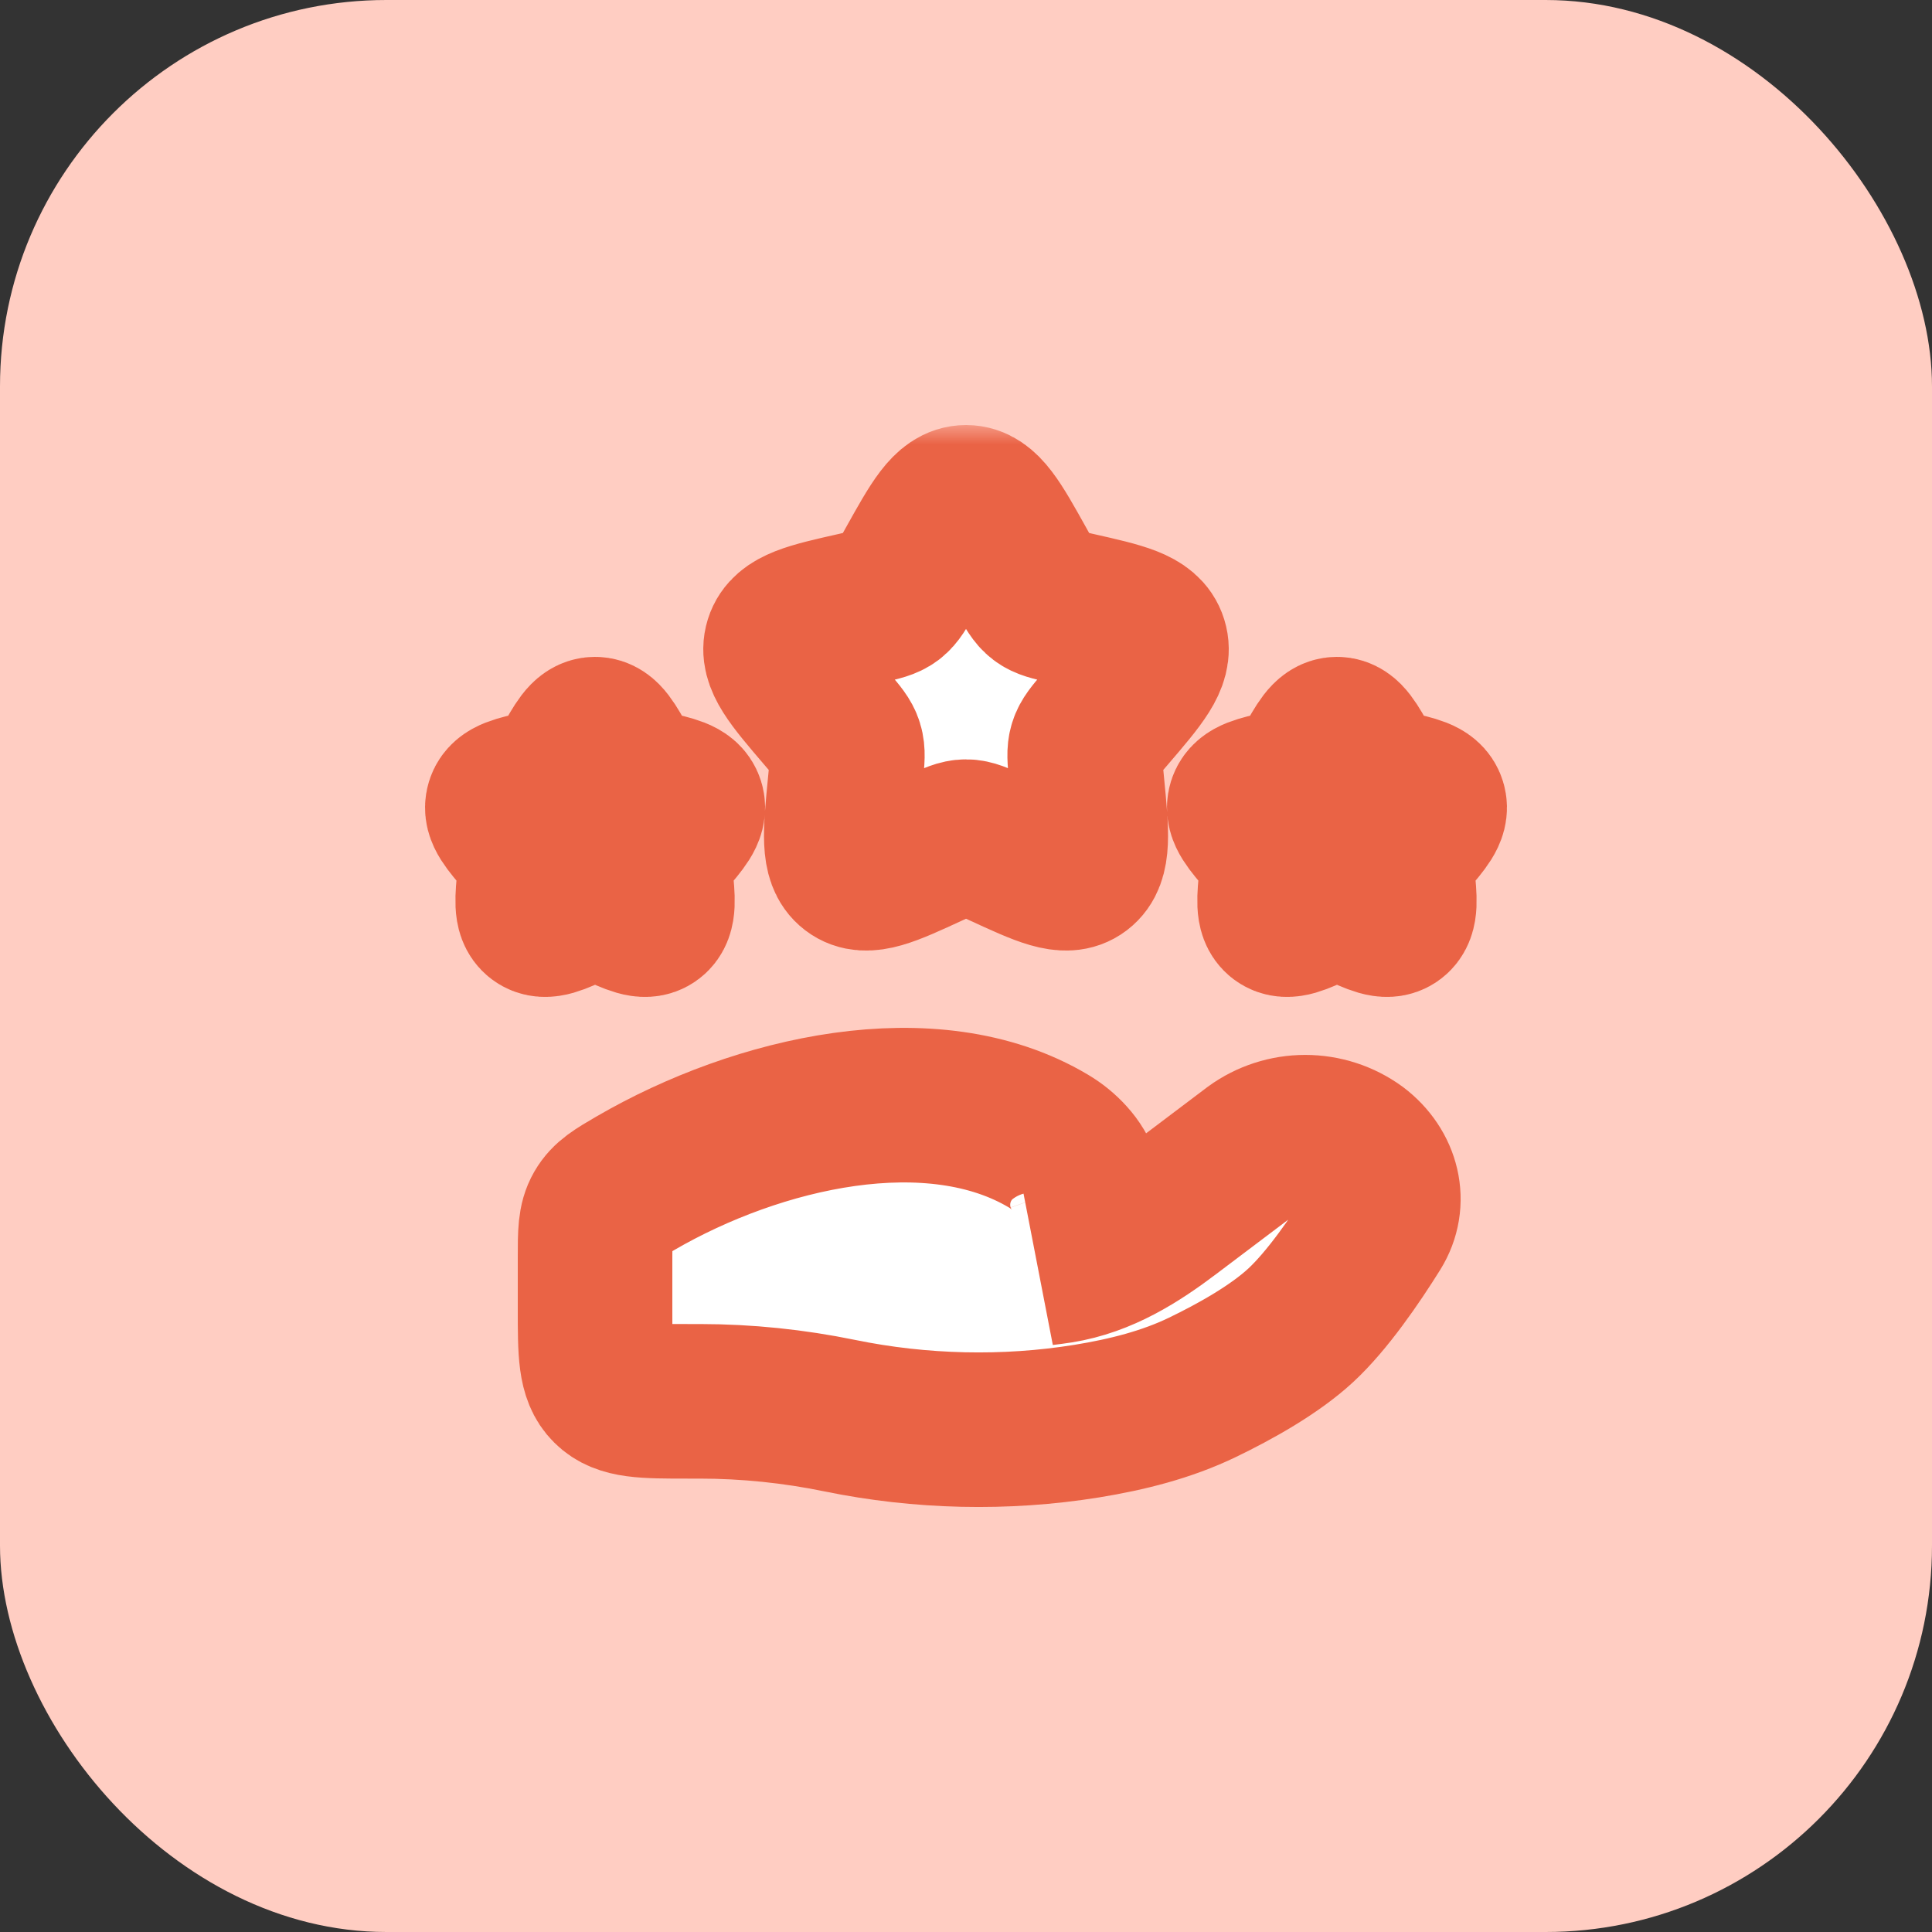 <svg width="50" height="50" viewBox="0 0 50 50" fill="none" xmlns="http://www.w3.org/2000/svg">
<rect x="0" y="0" width="50" height="50" fill="#333333" stroke="none"/>
<rect width="50" height="50" rx="10" fill="#FFCDC2"/>
<mask id="path-2-outside-1_1589_14321" maskUnits="userSpaceOnUse" x="10" y="11" width="30" height="29" fill="black">
<rect fill="white" x="10" y="11" width="30" height="29"/>
<path d="M18.112 36.266H17.8C16.669 36.266 16.104 36.266 15.752 35.914C15.4 35.565 15.4 34.999 15.4 33.867V32.533C15.4 31.911 15.4 31.6 15.56 31.322C15.72 31.044 15.961 30.904 16.443 30.623C19.619 28.777 24.127 27.738 27.135 29.532C27.338 29.652 27.518 29.799 27.675 29.973C27.837 30.15 27.961 30.357 28.041 30.582C28.121 30.808 28.155 31.047 28.141 31.285C28.127 31.524 28.065 31.758 27.959 31.972C27.853 32.187 27.705 32.378 27.524 32.534C27.38 32.671 27.204 32.77 27.012 32.822C27.156 32.805 27.294 32.786 27.426 32.766C28.519 32.592 29.437 32.006 30.277 31.371L32.447 29.733C32.834 29.452 33.3 29.301 33.779 29.301C34.257 29.301 34.724 29.452 35.111 29.733C35.798 30.253 36.01 31.108 35.574 31.807C35.066 32.62 34.351 33.661 33.665 34.297C32.978 34.933 31.953 35.502 31.118 35.905C30.192 36.352 29.169 36.609 28.129 36.778C26.019 37.119 23.821 37.066 21.733 36.637C20.542 36.392 19.329 36.267 18.112 36.266ZM23.634 14.636C24.242 13.545 24.546 13 25.001 13C25.455 13 25.759 13.545 26.367 14.636L26.523 14.918C26.697 15.228 26.784 15.383 26.918 15.485C27.053 15.587 27.221 15.626 27.557 15.701L27.861 15.771C29.042 16.037 29.633 16.172 29.773 16.623C29.913 17.074 29.512 17.546 28.706 18.486L28.497 18.73C28.269 18.998 28.155 19.131 28.104 19.297C28.052 19.462 28.069 19.641 28.104 19.997L28.135 20.321C28.257 21.578 28.317 22.205 27.95 22.485C27.583 22.765 27.03 22.509 25.925 22L25.638 21.868C25.325 21.724 25.167 21.652 25.001 21.652C24.834 21.652 24.677 21.724 24.363 21.868L24.077 22C22.973 22.51 22.418 22.765 22.051 22.485C21.684 22.205 21.744 21.578 21.866 20.323L21.897 19.997C21.932 19.641 21.949 19.462 21.897 19.297C21.846 19.131 21.732 18.997 21.504 18.73L21.295 18.486C20.491 17.546 20.088 17.074 20.228 16.623C20.369 16.172 20.959 16.037 22.14 15.771L22.445 15.701C22.78 15.626 22.948 15.587 23.083 15.485C23.217 15.383 23.304 15.228 23.477 14.918L23.634 14.636ZM33.917 19.819C34.221 19.273 34.373 19 34.601 19C34.829 19 34.98 19.273 35.285 19.819L35.363 19.959C35.449 20.115 35.492 20.192 35.56 20.243C35.627 20.295 35.711 20.313 35.879 20.351L36.031 20.385C36.622 20.519 36.917 20.585 36.986 20.812C37.056 21.039 36.856 21.273 36.454 21.743L36.349 21.865C36.235 21.999 36.178 22.066 36.152 22.149C36.127 22.232 36.136 22.321 36.152 22.499L36.168 22.661C36.228 23.289 36.259 23.603 36.076 23.743C35.892 23.882 35.616 23.755 35.063 23.5L34.919 23.434C34.763 23.362 34.684 23.326 34.601 23.326C34.517 23.326 34.439 23.362 34.282 23.434L34.139 23.5C33.587 23.755 33.311 23.882 33.126 23.743C32.942 23.603 32.972 23.289 33.033 22.661L33.049 22.499C33.066 22.319 33.075 22.231 33.049 22.149C33.024 22.065 32.966 21.999 32.852 21.865L32.748 21.743C32.346 21.273 32.144 21.038 32.215 20.812C32.286 20.587 32.58 20.519 33.17 20.385L33.323 20.351C33.491 20.313 33.575 20.294 33.642 20.243C33.709 20.192 33.752 20.114 33.839 19.959L33.917 19.819ZM14.716 19.819C15.022 19.273 15.172 19 15.4 19C15.628 19 15.78 19.273 16.084 19.819L16.162 19.959C16.249 20.115 16.292 20.192 16.359 20.243C16.426 20.295 16.51 20.313 16.678 20.351L16.831 20.385C17.421 20.519 17.716 20.585 17.787 20.812C17.857 21.038 17.655 21.273 17.253 21.743L17.149 21.865C17.035 21.999 16.977 22.066 16.952 22.149C16.927 22.232 16.935 22.321 16.952 22.499L16.968 22.661C17.028 23.289 17.059 23.603 16.875 23.743C16.692 23.882 16.414 23.755 15.862 23.5L15.718 23.434C15.562 23.362 15.483 23.326 15.4 23.326C15.316 23.326 15.238 23.362 15.081 23.434L14.938 23.5C14.386 23.755 14.11 23.882 13.926 23.743C13.742 23.603 13.772 23.289 13.833 22.661L13.849 22.499C13.866 22.319 13.875 22.231 13.849 22.149C13.824 22.065 13.766 21.999 13.652 21.865L13.548 21.743C13.146 21.273 12.944 21.038 13.014 20.812C13.084 20.585 13.38 20.519 13.97 20.385L14.122 20.351C14.29 20.313 14.374 20.294 14.442 20.243C14.509 20.192 14.552 20.114 14.638 19.959L14.716 19.819Z"/>
</mask>
<path d="M18.112 36.266H17.8C16.669 36.266 16.104 36.266 15.752 35.914C15.4 35.565 15.4 34.999 15.4 33.867V32.533C15.4 31.911 15.4 31.6 15.56 31.322C15.72 31.044 15.961 30.904 16.443 30.623C19.619 28.777 24.127 27.738 27.135 29.532C27.338 29.652 27.518 29.799 27.675 29.973C27.837 30.15 27.961 30.357 28.041 30.582C28.121 30.808 28.155 31.047 28.141 31.285C28.127 31.524 28.065 31.758 27.959 31.972C27.853 32.187 27.705 32.378 27.524 32.534C27.38 32.671 27.204 32.77 27.012 32.822C27.156 32.805 27.294 32.786 27.426 32.766C28.519 32.592 29.437 32.006 30.277 31.371L32.447 29.733C32.834 29.452 33.3 29.301 33.779 29.301C34.257 29.301 34.724 29.452 35.111 29.733C35.798 30.253 36.01 31.108 35.574 31.807C35.066 32.62 34.351 33.661 33.665 34.297C32.978 34.933 31.953 35.502 31.118 35.905C30.192 36.352 29.169 36.609 28.129 36.778C26.019 37.119 23.821 37.066 21.733 36.637C20.542 36.392 19.329 36.267 18.112 36.266ZM23.634 14.636C24.242 13.545 24.546 13 25.001 13C25.455 13 25.759 13.545 26.367 14.636L26.523 14.918C26.697 15.228 26.784 15.383 26.918 15.485C27.053 15.587 27.221 15.626 27.557 15.701L27.861 15.771C29.042 16.037 29.633 16.172 29.773 16.623C29.913 17.074 29.512 17.546 28.706 18.486L28.497 18.73C28.269 18.998 28.155 19.131 28.104 19.297C28.052 19.462 28.069 19.641 28.104 19.997L28.135 20.321C28.257 21.578 28.317 22.205 27.95 22.485C27.583 22.765 27.03 22.509 25.925 22L25.638 21.868C25.325 21.724 25.167 21.652 25.001 21.652C24.834 21.652 24.677 21.724 24.363 21.868L24.077 22C22.973 22.51 22.418 22.765 22.051 22.485C21.684 22.205 21.744 21.578 21.866 20.323L21.897 19.997C21.932 19.641 21.949 19.462 21.897 19.297C21.846 19.131 21.732 18.997 21.504 18.73L21.295 18.486C20.491 17.546 20.088 17.074 20.228 16.623C20.369 16.172 20.959 16.037 22.14 15.771L22.445 15.701C22.78 15.626 22.948 15.587 23.083 15.485C23.217 15.383 23.304 15.228 23.477 14.918L23.634 14.636ZM33.917 19.819C34.221 19.273 34.373 19 34.601 19C34.829 19 34.98 19.273 35.285 19.819L35.363 19.959C35.449 20.115 35.492 20.192 35.56 20.243C35.627 20.295 35.711 20.313 35.879 20.351L36.031 20.385C36.622 20.519 36.917 20.585 36.986 20.812C37.056 21.039 36.856 21.273 36.454 21.743L36.349 21.865C36.235 21.999 36.178 22.066 36.152 22.149C36.127 22.232 36.136 22.321 36.152 22.499L36.168 22.661C36.228 23.289 36.259 23.603 36.076 23.743C35.892 23.882 35.616 23.755 35.063 23.5L34.919 23.434C34.763 23.362 34.684 23.326 34.601 23.326C34.517 23.326 34.439 23.362 34.282 23.434L34.139 23.5C33.587 23.755 33.311 23.882 33.126 23.743C32.942 23.603 32.972 23.289 33.033 22.661L33.049 22.499C33.066 22.319 33.075 22.231 33.049 22.149C33.024 22.065 32.966 21.999 32.852 21.865L32.748 21.743C32.346 21.273 32.144 21.038 32.215 20.812C32.286 20.587 32.58 20.519 33.17 20.385L33.323 20.351C33.491 20.313 33.575 20.294 33.642 20.243C33.709 20.192 33.752 20.114 33.839 19.959L33.917 19.819ZM14.716 19.819C15.022 19.273 15.172 19 15.4 19C15.628 19 15.78 19.273 16.084 19.819L16.162 19.959C16.249 20.115 16.292 20.192 16.359 20.243C16.426 20.295 16.51 20.313 16.678 20.351L16.831 20.385C17.421 20.519 17.716 20.585 17.787 20.812C17.857 21.038 17.655 21.273 17.253 21.743L17.149 21.865C17.035 21.999 16.977 22.066 16.952 22.149C16.927 22.232 16.935 22.321 16.952 22.499L16.968 22.661C17.028 23.289 17.059 23.603 16.875 23.743C16.692 23.882 16.414 23.755 15.862 23.5L15.718 23.434C15.562 23.362 15.483 23.326 15.4 23.326C15.316 23.326 15.238 23.362 15.081 23.434L14.938 23.5C14.386 23.755 14.11 23.882 13.926 23.743C13.742 23.603 13.772 23.289 13.833 22.661L13.849 22.499C13.866 22.319 13.875 22.231 13.849 22.149C13.824 22.065 13.766 21.999 13.652 21.865L13.548 21.743C13.146 21.273 12.944 21.038 13.014 20.812C13.084 20.585 13.38 20.519 13.97 20.385L14.122 20.351C14.29 20.313 14.374 20.294 14.442 20.243C14.509 20.192 14.552 20.114 14.638 19.959L14.716 19.819Z" fill="white"/>
<path d="M18.112 36.266H17.8C16.669 36.266 16.104 36.266 15.752 35.914C15.4 35.565 15.4 34.999 15.4 33.867V32.533C15.4 31.911 15.4 31.6 15.56 31.322C15.72 31.044 15.961 30.904 16.443 30.623C19.619 28.777 24.127 27.738 27.135 29.532C27.338 29.652 27.518 29.799 27.675 29.973C27.837 30.15 27.961 30.357 28.041 30.582C28.121 30.808 28.155 31.047 28.141 31.285C28.127 31.524 28.065 31.758 27.959 31.972C27.853 32.187 27.705 32.378 27.524 32.534C27.38 32.671 27.204 32.77 27.012 32.822C27.156 32.805 27.294 32.786 27.426 32.766C28.519 32.592 29.437 32.006 30.277 31.371L32.447 29.733C32.834 29.452 33.3 29.301 33.779 29.301C34.257 29.301 34.724 29.452 35.111 29.733C35.798 30.253 36.01 31.108 35.574 31.807C35.066 32.62 34.351 33.661 33.665 34.297C32.978 34.933 31.953 35.502 31.118 35.905C30.192 36.352 29.169 36.609 28.129 36.778C26.019 37.119 23.821 37.066 21.733 36.637C20.542 36.392 19.329 36.267 18.112 36.266ZM23.634 14.636C24.242 13.545 24.546 13 25.001 13C25.455 13 25.759 13.545 26.367 14.636L26.523 14.918C26.697 15.228 26.784 15.383 26.918 15.485C27.053 15.587 27.221 15.626 27.557 15.701L27.861 15.771C29.042 16.037 29.633 16.172 29.773 16.623C29.913 17.074 29.512 17.546 28.706 18.486L28.497 18.73C28.269 18.998 28.155 19.131 28.104 19.297C28.052 19.462 28.069 19.641 28.104 19.997L28.135 20.321C28.257 21.578 28.317 22.205 27.95 22.485C27.583 22.765 27.03 22.509 25.925 22L25.638 21.868C25.325 21.724 25.167 21.652 25.001 21.652C24.834 21.652 24.677 21.724 24.363 21.868L24.077 22C22.973 22.51 22.418 22.765 22.051 22.485C21.684 22.205 21.744 21.578 21.866 20.323L21.897 19.997C21.932 19.641 21.949 19.462 21.897 19.297C21.846 19.131 21.732 18.997 21.504 18.73L21.295 18.486C20.491 17.546 20.088 17.074 20.228 16.623C20.369 16.172 20.959 16.037 22.14 15.771L22.445 15.701C22.78 15.626 22.948 15.587 23.083 15.485C23.217 15.383 23.304 15.228 23.477 14.918L23.634 14.636ZM33.917 19.819C34.221 19.273 34.373 19 34.601 19C34.829 19 34.98 19.273 35.285 19.819L35.363 19.959C35.449 20.115 35.492 20.192 35.56 20.243C35.627 20.295 35.711 20.313 35.879 20.351L36.031 20.385C36.622 20.519 36.917 20.585 36.986 20.812C37.056 21.039 36.856 21.273 36.454 21.743L36.349 21.865C36.235 21.999 36.178 22.066 36.152 22.149C36.127 22.232 36.136 22.321 36.152 22.499L36.168 22.661C36.228 23.289 36.259 23.603 36.076 23.743C35.892 23.882 35.616 23.755 35.063 23.5L34.919 23.434C34.763 23.362 34.684 23.326 34.601 23.326C34.517 23.326 34.439 23.362 34.282 23.434L34.139 23.5C33.587 23.755 33.311 23.882 33.126 23.743C32.942 23.603 32.972 23.289 33.033 22.661L33.049 22.499C33.066 22.319 33.075 22.231 33.049 22.149C33.024 22.065 32.966 21.999 32.852 21.865L32.748 21.743C32.346 21.273 32.144 21.038 32.215 20.812C32.286 20.587 32.58 20.519 33.17 20.385L33.323 20.351C33.491 20.313 33.575 20.294 33.642 20.243C33.709 20.192 33.752 20.114 33.839 19.959L33.917 19.819ZM14.716 19.819C15.022 19.273 15.172 19 15.4 19C15.628 19 15.78 19.273 16.084 19.819L16.162 19.959C16.249 20.115 16.292 20.192 16.359 20.243C16.426 20.295 16.51 20.313 16.678 20.351L16.831 20.385C17.421 20.519 17.716 20.585 17.787 20.812C17.857 21.038 17.655 21.273 17.253 21.743L17.149 21.865C17.035 21.999 16.977 22.066 16.952 22.149C16.927 22.232 16.935 22.321 16.952 22.499L16.968 22.661C17.028 23.289 17.059 23.603 16.875 23.743C16.692 23.882 16.414 23.755 15.862 23.5L15.718 23.434C15.562 23.362 15.483 23.326 15.4 23.326C15.316 23.326 15.238 23.362 15.081 23.434L14.938 23.5C14.386 23.755 14.11 23.882 13.926 23.743C13.742 23.603 13.772 23.289 13.833 22.661L13.849 22.499C13.866 22.319 13.875 22.231 13.849 22.149C13.824 22.065 13.766 21.999 13.652 21.865L13.548 21.743C13.146 21.273 12.944 21.038 13.014 20.812C13.084 20.585 13.38 20.519 13.97 20.385L14.122 20.351C14.29 20.313 14.374 20.294 14.442 20.243C14.509 20.192 14.552 20.114 14.638 19.959L14.716 19.819Z" stroke="#EA6345" stroke-width="4" mask="url(#path-2-outside-1_1589_14321)"/>
</svg>

